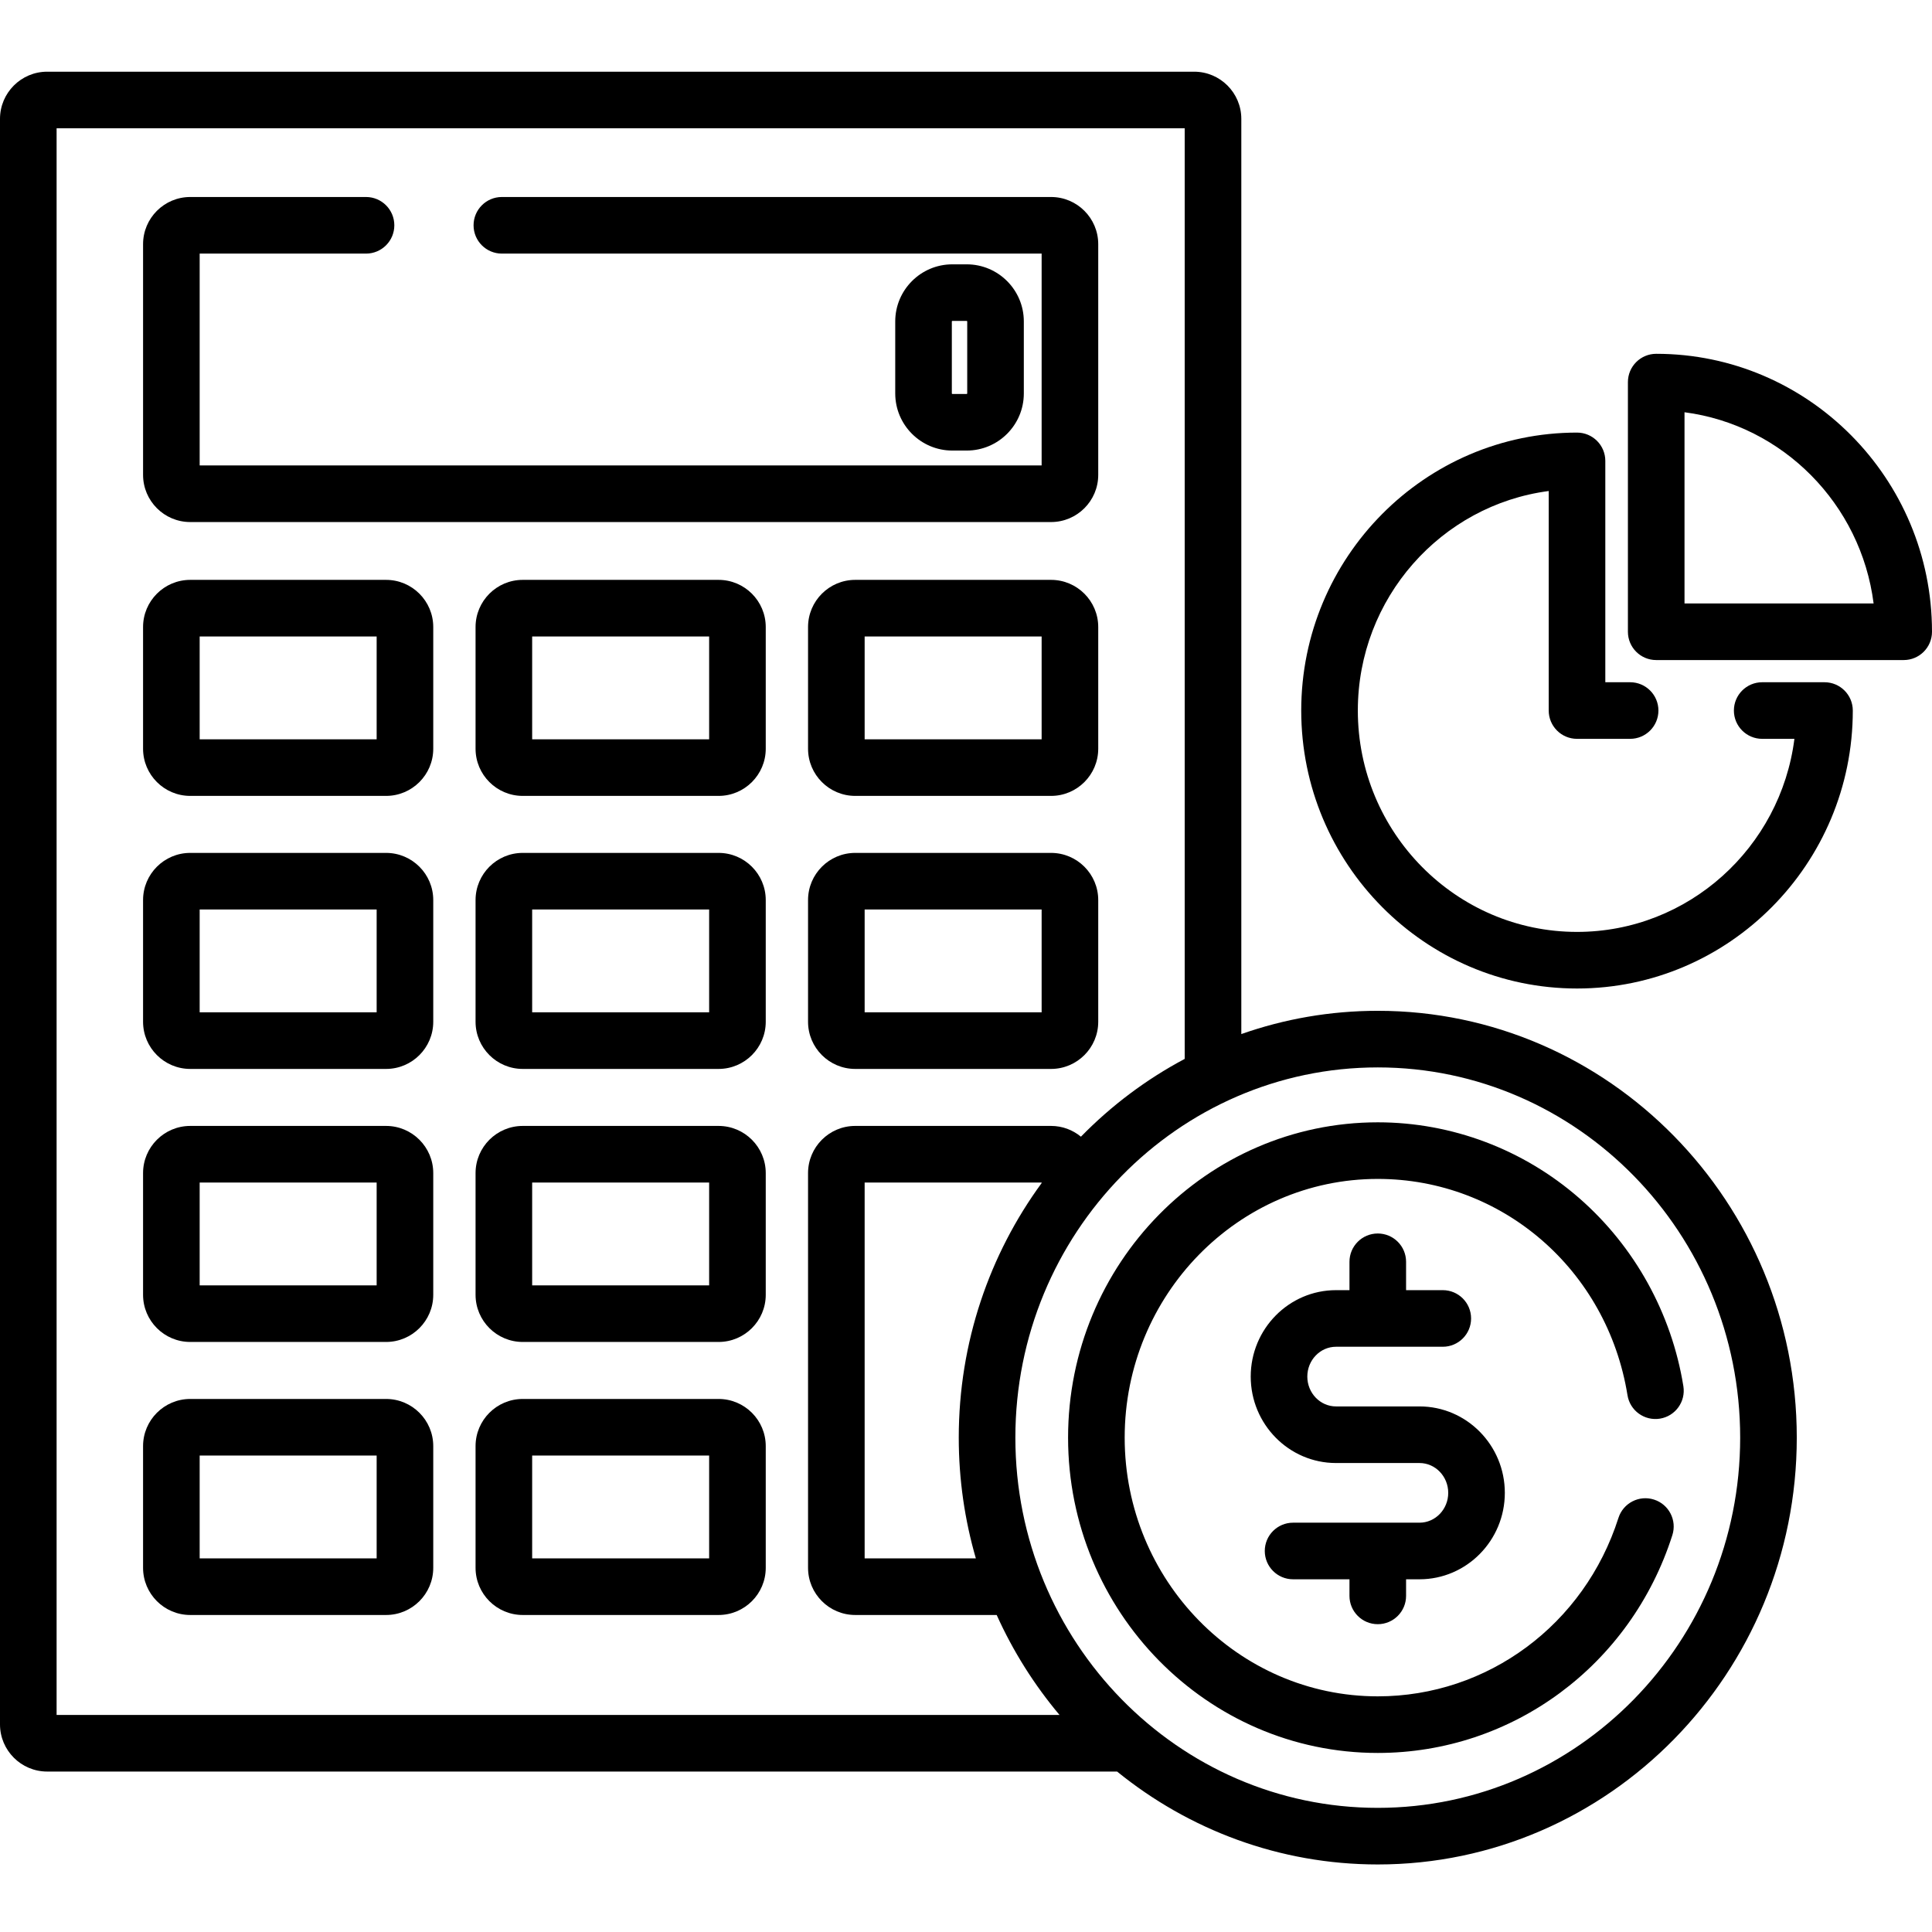 <svg height="512pt" viewBox="0 -18 512 511" width="512pt" xmlns="http://www.w3.org/2000/svg"><path d="m50.414 119.848h228.129c6.895 0 12.5-5.609 12.5-12.5v-61.141c0-6.895-5.605-12.5-12.5-12.5h-145.543c-4.145 0-7.5 3.359-7.5 7.5s3.355 7.5 7.5 7.5h143.043v56.141h-223.129v-56.141h44.086c4.141 0 7.5-3.359 7.5-7.5s-3.359-7.5-7.5-7.5h-46.586c-6.895 0-12.5 5.605-12.5 12.5v61.141c0 6.891 5.605 12.5 12.5 12.5zm0 0"/><path d="m102.316 135.172h-51.902c-6.895 0-12.5 5.605-12.5 12.5v32.25c0 6.891 5.605 12.5 12.5 12.5h51.902c6.895 0 12.5-5.609 12.5-12.5v-32.25c0-6.891-5.605-12.5-12.5-12.5zm-2.5 42.25h-46.902v-27.25h46.902zm0 0"/><path d="m190.43 135.172h-51.902c-6.891 0-12.5 5.605-12.5 12.5v32.25c0 6.891 5.609 12.5 12.5 12.5h51.902c6.895 0 12.5-5.609 12.5-12.5v-32.25c0-6.891-5.605-12.5-12.5-12.5zm-2.5 42.25h-46.902v-27.25h46.902zm0 0"/><path d="m278.543 135.172h-51.902c-6.895 0-12.5 5.605-12.5 12.5v32.25c0 6.891 5.605 12.5 12.5 12.5h51.902c6.895 0 12.5-5.609 12.5-12.5v-32.25c0-6.891-5.605-12.5-12.5-12.5zm-2.5 42.25h-46.902v-27.25h46.902zm0 0"/><path d="m102.316 207.527h-51.902c-6.895 0-12.5 5.609-12.5 12.5v32.25c0 6.891 5.605 12.5 12.5 12.5h51.902c6.895 0 12.5-5.609 12.5-12.5v-32.25c0-6.891-5.605-12.5-12.5-12.5zm-2.5 42.25h-46.902v-27.25h46.902zm0 0"/><path d="m190.43 207.527h-51.902c-6.891 0-12.5 5.609-12.5 12.5v32.25c0 6.891 5.609 12.5 12.5 12.5h51.902c6.895 0 12.5-5.609 12.5-12.5v-32.25c0-6.891-5.605-12.5-12.5-12.5zm-2.5 42.25h-46.902v-27.25h46.902zm0 0"/><path d="m278.543 207.527h-51.902c-6.895 0-12.5 5.609-12.5 12.5v32.25c0 6.891 5.605 12.5 12.5 12.5h51.902c6.895 0 12.5-5.609 12.5-12.5v-32.25c0-6.891-5.605-12.5-12.5-12.5zm-2.5 42.25h-46.902v-27.25h46.902zm0 0"/><path d="m102.316 279.883h-51.902c-6.895 0-12.5 5.609-12.5 12.5v32.25c0 6.891 5.605 12.5 12.5 12.5h51.902c6.895 0 12.5-5.609 12.5-12.5v-32.25c0-6.891-5.605-12.5-12.5-12.5zm-2.5 42.25h-46.902v-27.25h46.902zm0 0"/><path d="m190.43 279.883h-51.902c-6.891 0-12.5 5.609-12.5 12.5v32.25c0 6.891 5.609 12.5 12.5 12.5h51.902c6.895 0 12.5-5.609 12.5-12.5v-32.25c0-6.891-5.605-12.5-12.5-12.5zm-2.5 42.25h-46.902v-27.25h46.902zm0 0"/><path d="m102.316 352.238h-51.902c-6.895 0-12.5 5.609-12.5 12.5v32.25c0 6.895 5.605 12.5 12.5 12.5h51.902c6.895 0 12.5-5.605 12.5-12.5v-32.25c0-6.891-5.605-12.5-12.5-12.5zm-2.5 42.25h-46.902v-27.25h46.902zm0 0"/><path d="m190.43 352.238h-51.902c-6.891 0-12.5 5.609-12.5 12.5v32.25c0 6.895 5.609 12.5 12.5 12.5h51.902c6.895 0 12.5-5.605 12.5-12.5v-32.25c0-6.891-5.605-12.5-12.5-12.5zm-2.5 42.25h-46.902v-27.25h46.902zm0 0"/><path d="m365.125 249.375c-12.656 0-24.824 2.172-36.164 6.164v-242.539c0-6.895-5.609-12.5-12.5-12.5h-303.961c-6.895 0-12.5 5.609-12.5 12.5v425.48c0 6.891 5.605 12.5 12.5 12.5h283.543c18.973 15.402 42.988 24.621 69.082 24.621 61.227 0 111.039-50.742 111.039-113.113 0-62.371-49.812-113.113-111.039-113.113zm-350.125 186.605v-420.48h298.957v246.621c-10.191 5.41-19.461 12.387-27.5 20.613-2.156-1.777-4.906-2.852-7.914-2.852h-51.902c-6.895 0-12.5 5.605-12.5 12.5v104.605c0 6.891 5.605 12.5 12.5 12.5h37.492c4.336 9.629 9.961 18.535 16.648 26.488h-265.781zm243.613-41.492h-29.473v-99.605h46.902v.145c-13.789 18.848-21.961 42.199-21.961 67.461 0 11.109 1.586 21.848 4.531 32zm106.512 66.113c-52.961 0-96.043-44.016-96.043-98.113 0-54.102 43.082-98.113 96.043-98.113 52.957 0 96.039 44.012 96.039 98.113 0 54.098-43.082 98.113-96.039 98.113zm0 0"/><path d="m418.551 299.055c-14.852-12.98-33.828-20.129-53.426-20.129-45.254 0-82.074 37.484-82.074 83.562 0 46.074 36.816 83.562 82.074 83.562 35.676 0 67.051-23.195 78.066-57.719 1.262-3.945-.918-8.168-4.863-9.426-3.945-1.262-8.168.918-9.426 4.863-9.023 28.281-34.656 47.281-63.777 47.281-36.984 0-67.074-30.758-67.074-68.562 0-37.805 30.09-68.562 67.074-68.562 32.988 0 60.816 24.105 66.176 57.32.656 4.09 4.504 6.867 8.598 6.211 4.09-.66 6.871-4.512 6.211-8.602-3.117-19.305-12.902-36.992-27.559-49.801zm0 0"/><path d="m365.125 411.926c4.141 0 7.5-3.359 7.5-7.5v-4.398h3.562c12.465 0 22.609-10.277 22.609-22.906 0-12.633-10.145-22.906-22.609-22.906h-22.129c-4.191 0-7.605-3.547-7.605-7.91 0-4.359 3.414-7.902 7.605-7.902h28.297c4.141 0 7.5-3.359 7.5-7.5 0-4.145-3.359-7.5-7.5-7.5h-9.73v-7.516c0-4.145-3.359-7.5-7.5-7.5-4.145 0-7.5 3.355-7.5 7.5v7.516h-3.566c-12.465 0-22.605 10.273-22.605 22.902 0 12.633 10.141 22.91 22.605 22.91h22.129c4.195 0 7.609 3.547 7.609 7.906s-3.414 7.906-7.609 7.906h-33.508c-4.145 0-7.5 3.355-7.5 7.5 0 4.141 3.355 7.5 7.5 7.5h14.945v4.398c0 4.141 3.355 7.5 7.5 7.5zm0 0"/><path d="m483.512 162.301h-16.512c-4.141 0-7.5 3.359-7.5 7.5s3.359 7.5 7.5 7.5h8.539c-3.656 28.816-28.102 51.164-57.613 51.164-32.027 0-58.086-26.316-58.086-58.664 0-29.781 22.09-54.449 50.586-58.176v58.176c0 4.141 3.359 7.5 7.5 7.5h14.074c4.141 0 7.5-3.359 7.5-7.5s-3.359-7.5-7.5-7.5h-6.574v-58.66c0-4.145-3.359-7.5-7.5-7.5-40.301 0-73.086 33.043-73.086 73.66 0 40.617 32.789 73.664 73.086 73.664 40.301 0 73.086-33.047 73.086-73.664 0-4.141-3.359-7.5-7.5-7.5zm0 0"/><path d="m438.914 75.262c-4.141 0-7.5 3.355-7.5 7.5v66.16c0 4.145 3.359 7.5 7.5 7.5h65.586c4.141 0 7.5-3.355 7.5-7.5 0-40.617-32.785-73.66-73.086-73.66zm7.5 66.164v-50.676c26.066 3.406 46.77 24.34 50.113 50.676zm0 0"/><path d="m256.195 100.902c8.344 0 15.129-6.789 15.129-15.133v-19.086c0-8.344-6.789-15.133-15.129-15.133h-3.82c-8.344 0-15.129 6.789-15.129 15.133v19.082c0 8.348 6.789 15.137 15.129 15.137zm-3.949-15.133v-19.086c0-.074.059-.133.129-.133h3.82c.07 0 .129.059.129.133v19.082c0 .074-.059.137-.129.137h-3.82c-.07 0-.129-.062-.129-.133zm0 0"/></svg>